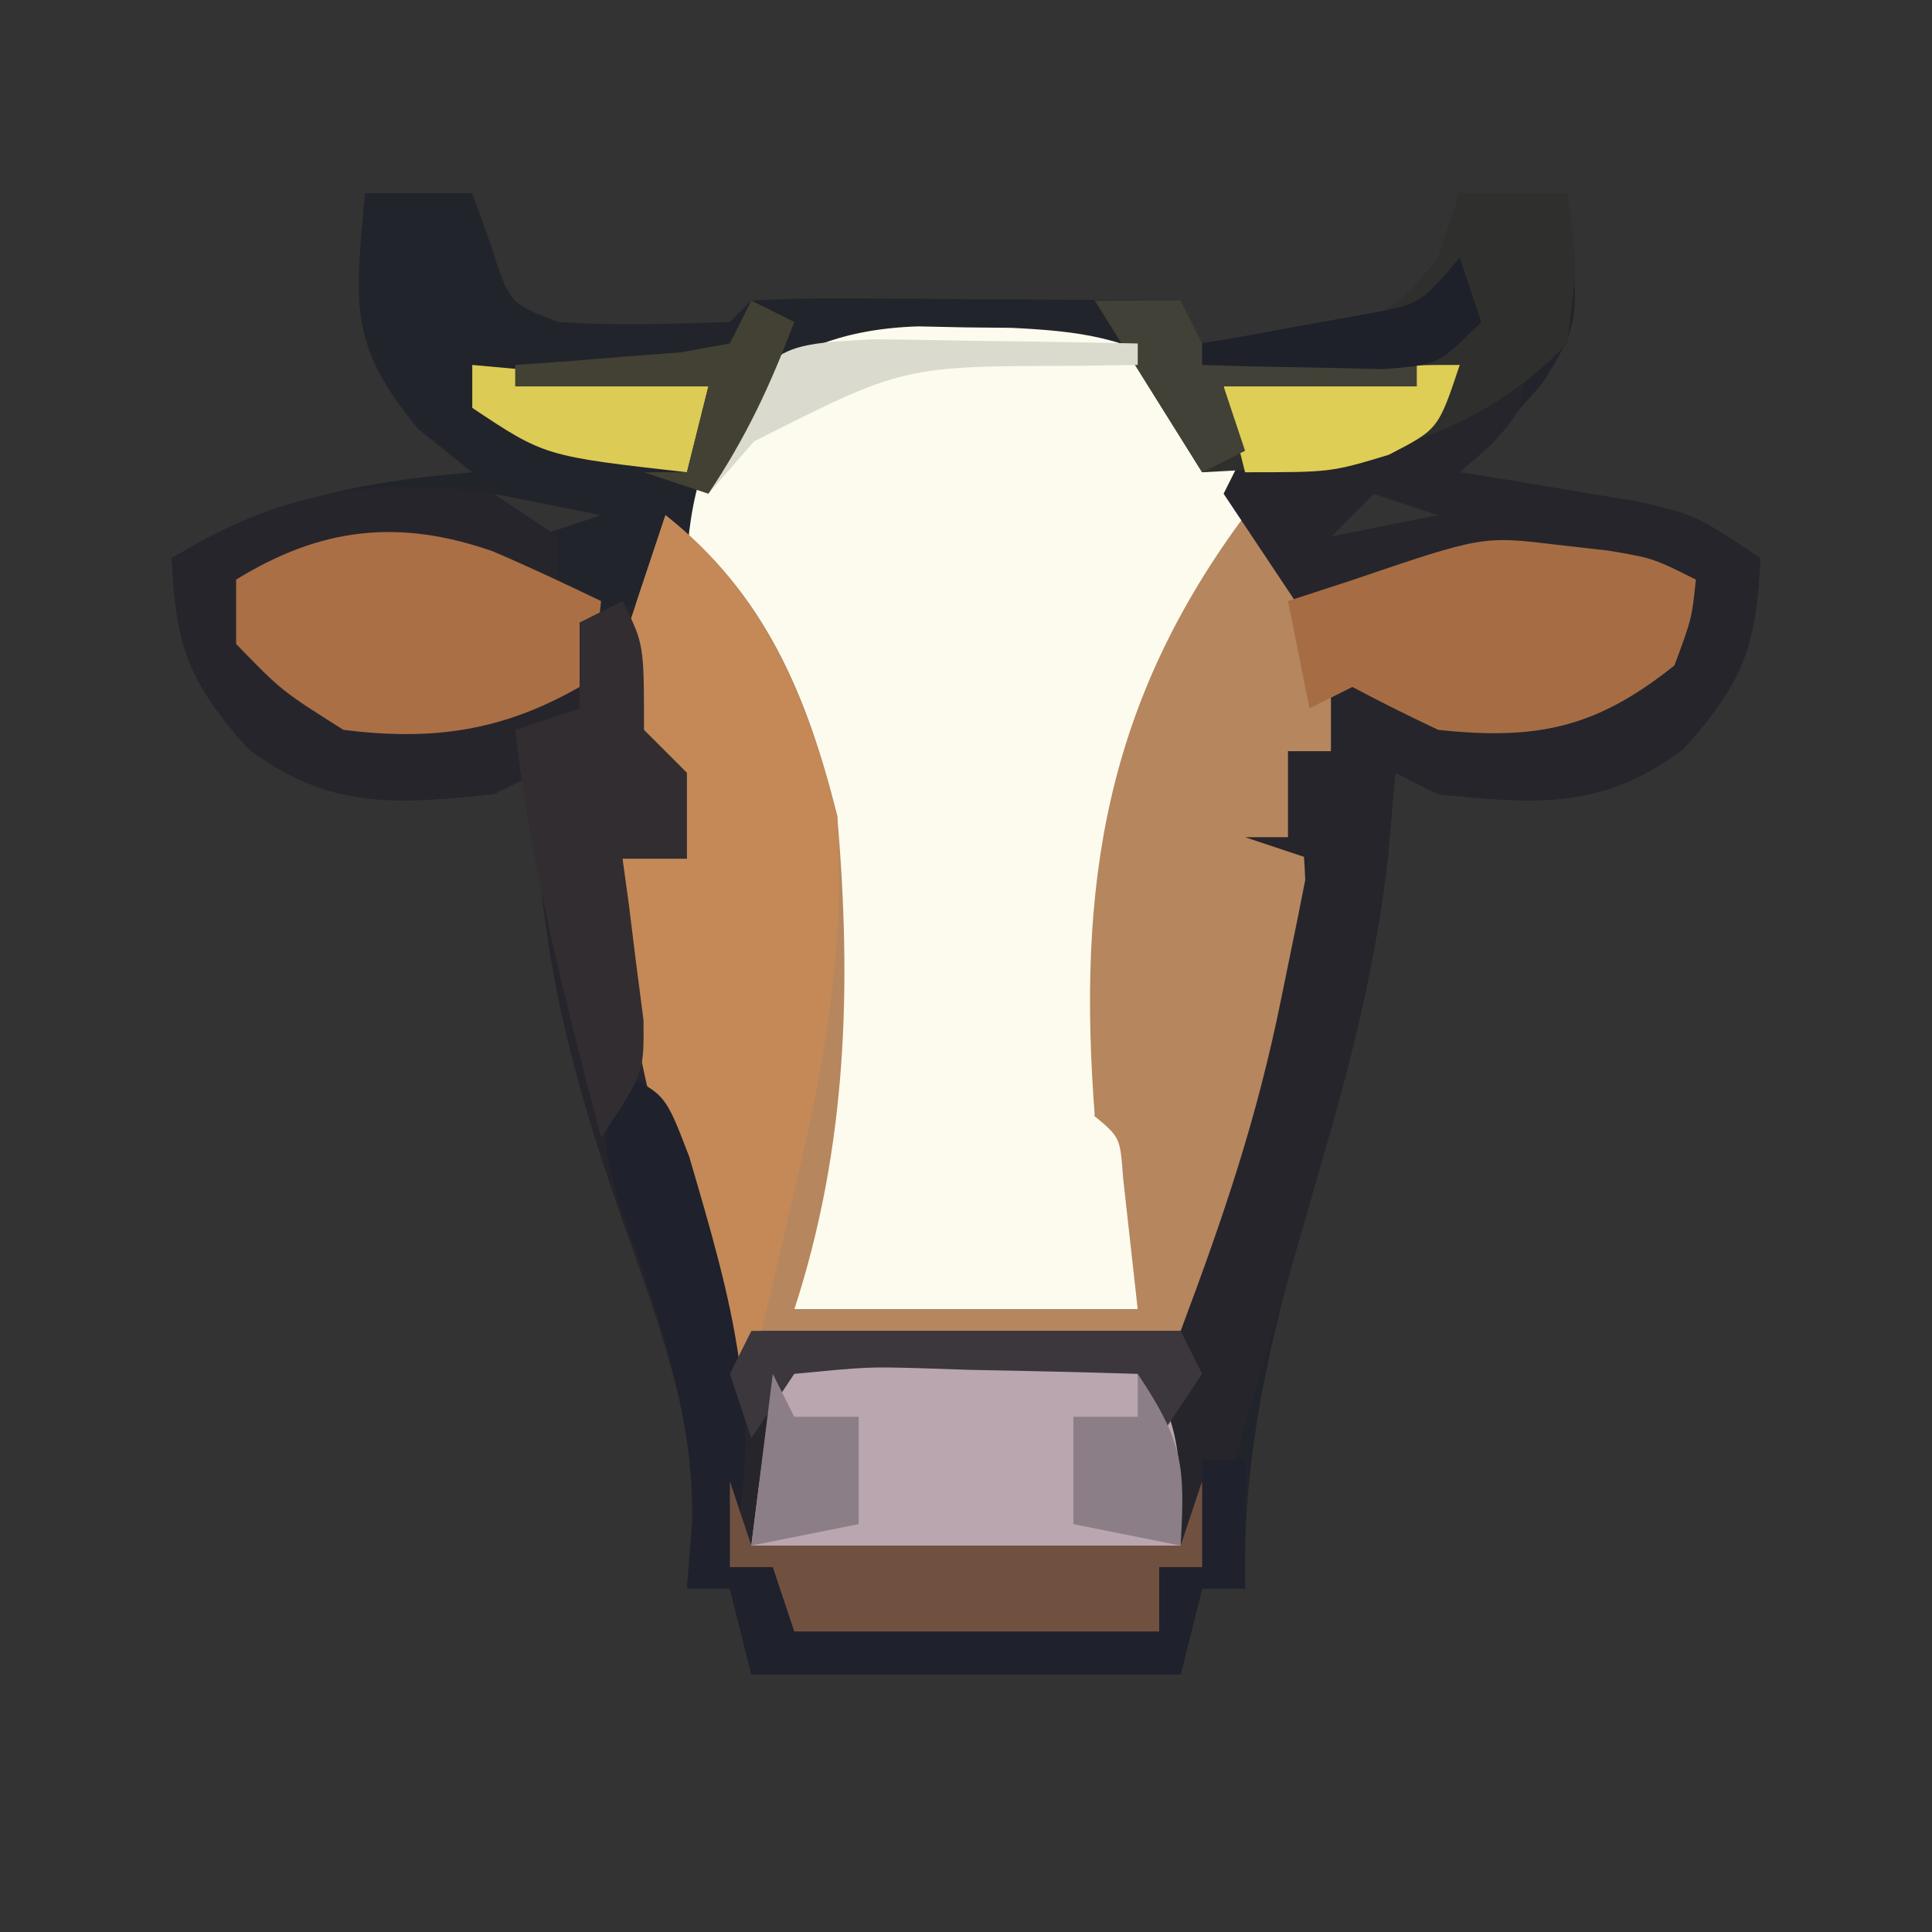 <?xml version="1.0" encoding="UTF-8"?>
<svg version="1.1" xmlns="http://www.w3.org/2000/svg" width="90" height="90">
<rect width="100%" height="100%" fill="#333333" stroke="none"/>
<path d="M0 0 C1.65 0 3.3 0 5 0 C5.289 0.804 5.577 1.609 5.875 2.438 C6.733 5.133 6.733 5.133 9 6 C11.69 6.187 14.297 6.086 17 6 C17.33 5.67 17.66 5.34 18 5 C19.489 4.913 20.981 4.893 22.473 4.902 C23.372 4.906 24.271 4.909 25.197 4.912 C26.143 4.92 27.088 4.929 28.062 4.938 C29.012 4.942 29.961 4.947 30.939 4.951 C33.293 4.963 35.646 4.979 38 5 C38 5.66 38 6.32 38 7 C39.439 6.913 40.876 6.804 42.312 6.688 C43.113 6.629 43.914 6.571 44.738 6.512 C47.42 5.905 48.335 5.156 50 3 C50.33 2.01 50.66 1.02 51 0 C52.65 0 54.3 0 56 0 C56.603 6.025 56.603 6.025 54.887 8.801 C53.654 10.256 52.332 11.635 51 13 C51.759 13.121 52.519 13.242 53.301 13.367 C54.792 13.619 54.792 13.619 56.312 13.875 C57.299 14.037 58.285 14.2 59.301 14.367 C62 15 62 15 65 17 C64.808 21.12 64.223 22.75 61.438 25.875 C57.67 28.721 54.591 28.459 50 28 C49.34 27.67 48.68 27.34 48 27 C47.887 28.294 47.773 29.588 47.656 30.922 C47.105 35.875 45.914 40.482 44.5 45.25 C42.555 51.94 40.836 57.964 41 65 C40.34 65 39.68 65 39 65 C38.505 66.98 38.505 66.98 38 69 C31.4 69 24.8 69 18 69 C17.67 67.68 17.34 66.36 17 65 C16.34 65 15.68 65 15 65 C15.103 63.989 15.206 62.979 15.312 61.938 C15.34 56.848 13.598 52.385 11.93 47.655 C9.523 40.788 7.859 34.294 8 27 C7.34 27.33 6.68 27.66 6 28 C1.409 28.459 -1.67 28.721 -5.438 25.875 C-8.223 22.75 -8.808 21.12 -9 17 C-4.205 14.243 -0.414 13.467 5 13 C4.175 12.34 3.35 11.68 2.5 11 C-0.853 6.976 -0.432 5.093 0 0 Z M6 14 C6.66 14.66 7.32 15.32 8 16 C8.99 15.67 9.98 15.34 11 15 C9.35 14.67 7.7 14.34 6 14 Z M47 14 C46.34 14.66 45.68 15.32 45 16 C46.65 15.67 48.3 15.34 50 15 C49.01 14.67 48.02 14.34 47 14 Z " fill="#22242B" transform="translate(17,9)"/>
<path d="M0 0 C0.709 0.015 1.418 0.03 2.148 0.046 C3.228 0.057 3.228 0.057 4.33 0.068 C7.461 0.22 9.759 0.5 12.406 2.233 C14.269 4.703 15.331 6.445 15.051 9.593 C14.211 11.796 14.211 11.796 12.226 14.956 C9.705 19.224 9.338 23.361 8.961 28.233 C8.845 29.474 8.845 29.474 8.726 30.739 C8.54 32.757 8.373 34.776 8.211 36.796 C8.871 37.126 9.531 37.456 10.211 37.796 C10.211 40.436 10.211 43.076 10.211 45.796 C4.931 45.796 -0.349 45.796 -5.789 45.796 C-5.624 43.486 -5.459 41.176 -5.289 38.796 C-5.2 37.407 -5.112 36.017 -5.028 34.628 C-4.898 32.541 -4.76 30.454 -4.582 28.37 C-4.264 22.678 -6.247 17.788 -8.789 12.796 C-9.449 12.136 -10.109 11.476 -10.789 10.796 C-10.421 3.978 -6.835 0.203 0 0 Z " fill="#FCFBED" transform="translate(42.789,15.204)"/>
<path d="M0 0 C4.634 3.641 6.612 8.412 8 14 C8.683 21.903 8.469 29.438 6 37 C11.28 37 16.56 37 22 37 C21.856 35.701 21.711 34.401 21.562 33.062 C21.481 32.332 21.4 31.601 21.316 30.848 C21.181 28.989 21.181 28.989 20 28 C19.163 17.181 20.509 8.73 27 0 C28.32 1.32 29.64 2.64 31 4 C31.804 3.484 32.609 2.969 33.438 2.438 C37.959 0.613 41.304 0.986 46 2 C46.66 2.33 47.32 2.66 48 3 C47.812 4.812 47.812 4.812 47 7 C43.358 9.913 40.603 10.49 36 10 C33.625 9 33.625 9 32 8 C31.67 8.99 31.34 9.98 31 11 C30.34 11 29.68 11 29 11 C29.119 11.536 29.237 12.072 29.359 12.625 C30.351 18.655 29.668 23.652 28.188 29.5 C28.01 30.206 27.832 30.913 27.649 31.641 C26.278 36.722 26.278 36.722 24 39 C21.937 39.135 21.937 39.135 19.43 38.977 C18.534 38.925 17.638 38.873 16.715 38.82 C15.778 38.756 14.841 38.691 13.875 38.625 C12.458 38.54 12.458 38.54 11.012 38.453 C8.674 38.311 6.337 38.16 4 38 C3.67 38.66 3.34 39.32 3 40 C0.257 31.974 -1.66 24.494 -2 16 C-1.01 16 -0.02 16 1 16 C-0.074 13.085 -0.778 11.222 -3 9 C-2.01 6.03 -1.02 3.06 0 0 Z " fill="#B6865E" transform="translate(31,24)"/>
<path d="M0 0 C0 3 0 3 -1.5 4.688 C-1.995 5.121 -2.49 5.554 -3 6 C-2.241 6.121 -1.481 6.242 -0.699 6.367 C0.295 6.535 1.289 6.702 2.312 6.875 C3.299 7.037 4.285 7.2 5.301 7.367 C8 8 8 8 11 10 C10.808 14.12 10.223 15.75 7.438 18.875 C3.67 21.721 0.591 21.459 -4 21 C-4.66 20.67 -5.32 20.34 -6 20 C-6.116 21.301 -6.232 22.601 -6.352 23.941 C-6.89 28.776 -8.008 33.279 -9.375 37.938 C-9.598 38.717 -9.82 39.496 -10.05 40.298 C-10.691 42.535 -11.343 44.768 -12 47 C-12.329 48.118 -12.657 49.235 -12.996 50.387 C-13.654 52.594 -14.32 54.799 -15 57 C-15.66 57 -16.32 57 -17 57 C-17 57.99 -17 58.98 -17 60 C-22.61 60 -28.22 60 -34 60 C-34.495 58.515 -34.495 58.515 -35 57 C-35.66 57 -36.32 57 -37 57 C-37.027 55.542 -37.046 54.083 -37.062 52.625 C-37.074 51.813 -37.086 51.001 -37.098 50.164 C-37 48 -37 48 -36 46 C-29.4 46 -22.8 46 -16 46 C-13.96 40.56 -12.437 36.067 -11.312 30.5 C-11.061 29.273 -10.81 28.046 -10.551 26.781 C-10.369 25.863 -10.187 24.946 -10 24 C-10.99 23.67 -11.98 23.34 -13 23 C-12.34 23 -11.68 23 -11 23 C-11 21.68 -11 20.36 -11 19 C-10.34 19 -9.68 19 -9 19 C-9 17.35 -9 15.7 -9 14 C-8.67 14.66 -8.34 15.32 -8 16 C-3.437 17.124 0.686 17.536 5.062 15.75 C7.254 14.06 7.254 14.06 8 11 C1.047 9.956 -3.763 9.535 -10 13 C-11.32 11.02 -12.64 9.04 -14 7 C-13.67 6.34 -13.34 5.68 -13 5 C-11.948 4.876 -10.896 4.753 -9.812 4.625 C-5.377 3.898 -3.52 2.662 0 0 Z M-7 7 C-7.66 7.66 -8.32 8.32 -9 9 C-7.35 8.67 -5.7 8.34 -4 8 C-4.99 7.67 -5.98 7.34 -7 7 Z " fill="#26252C" transform="translate(71,16)"/>
<path d="M0 0 C0.99 0.66 1.98 1.32 3 2 C3 2.66 3 3.32 3 4 C3.66 4.33 4.32 4.66 5 5 C0.25 4.125 0.25 4.125 -2 3 C-5.53 2.847 -8.615 2.959 -12 4 C-10.134 7.628 -10.134 7.628 -7 10 C-3.164 10.17 0.265 9.879 4 9 C4 8.01 4 7.02 4 6 C4.99 5.67 5.98 5.34 7 5 C6.773 5.763 6.546 6.526 6.312 7.312 C6.209 8.199 6.106 9.086 6 10 C7.417 11.583 7.417 11.583 9 13 C9 14.32 9 15.64 9 17 C8.01 17 7.02 17 6 17 C6.622 19.855 7.248 22.709 7.875 25.562 C8.136 26.762 8.136 26.762 8.402 27.986 C9.21 31.649 10.066 35.219 11.156 38.812 C12.272 43.029 11.745 45.753 11 50 C11.66 50 12.32 50 13 50 C13.33 50.66 13.66 51.32 14 52 C19.61 52.33 25.22 52.66 31 53 C31 52.01 31 51.02 31 50 C31.66 50 32.32 50 33 50 C33 48.35 33 46.7 33 45 C33.66 45 34.32 45 35 45 C35 46.98 35 48.96 35 51 C34.34 51 33.68 51 33 51 C32.67 52.32 32.34 53.64 32 55 C25.4 55 18.8 55 12 55 C11.67 53.68 11.34 52.36 11 51 C10.34 51 9.68 51 9 51 C9.103 49.989 9.206 48.979 9.312 47.938 C9.34 42.848 7.598 38.385 5.93 33.655 C3.523 26.788 1.859 20.294 2 13 C1.01 13.495 1.01 13.495 0 14 C-4.591 14.459 -7.67 14.721 -11.438 11.875 C-14.223 8.75 -14.808 7.12 -15 3 C-10.057 -0.042 -5.691 -0.835 0 0 Z " fill="#27252C" transform="translate(23,23)"/>
<path d="M0 0 C4.522 3.553 6.585 8.551 8 14 C8.386 20.154 7.438 25.532 6 31.5 C5.714 32.734 5.714 32.734 5.422 33.992 C4.956 35.997 4.479 37.999 4 40 C1.093 37.093 0.753 33.58 -0.125 29.688 C-0.307 28.928 -0.489 28.168 -0.676 27.385 C-1.568 23.522 -2.239 19.993 -2 16 C-1.01 16 -0.02 16 1 16 C-0.074 13.085 -0.778 11.222 -3 9 C-2.01 6.03 -1.02 3.06 0 0 Z " fill="#C48957" transform="translate(31,24)"/>
<path d="M0 0 C1.488 0.007 2.977 0.019 4.465 0.035 C5.223 0.04 5.982 0.044 6.764 0.049 C8.643 0.061 10.523 0.079 12.402 0.098 C14.454 3.56 14.402 4.692 14.402 9.098 C7.802 9.098 1.202 9.098 -5.598 9.098 C-4.476 0.121 -4.476 0.121 0 0 Z " fill="#BAA6AF" transform="translate(40.598,62.902)"/>
<path d="M0 0 C2 1 2 1 3.105 3.879 C5.105 10.687 6.674 16.027 5 23 C5.66 23 6.32 23 7 23 C7.33 23.66 7.66 24.32 8 25 C13.61 25.33 19.22 25.66 25 26 C25 25.01 25 24.02 25 23 C25.66 23 26.32 23 27 23 C27 21.35 27 19.7 27 18 C27.66 18 28.32 18 29 18 C29 19.98 29 21.96 29 24 C28.34 24 27.68 24 27 24 C26.67 25.32 26.34 26.64 26 28 C19.4 28 12.8 28 6 28 C5.67 26.68 5.34 25.36 5 24 C4.34 24 3.68 24 3 24 C3.083 22.948 3.165 21.896 3.25 20.812 C3.298 15.496 1.509 10.828 -0.223 5.855 C-1 3 -1 3 0 0 Z " fill="#1F212C" transform="translate(29,50)"/>
<path d="M0 0 C1.65 0 3.3 0 5 0 C5.5 3.188 5.5 3.188 5 7 C0.312 11.938 -5.499 12.695 -12 13 C-14.475 9.04 -14.475 9.04 -17 5 C-15.68 5 -14.36 5 -13 5 C-13 5.66 -13 6.32 -13 7 C-11.561 6.913 -10.124 6.804 -8.688 6.688 C-7.887 6.629 -7.086 6.571 -6.262 6.512 C-3.58 5.905 -2.665 5.156 -1 3 C-0.67 2.01 -0.34 1.02 0 0 Z " fill="#2F2F2D" transform="translate(68,9)"/>
<path d="M0 0 C1.191 0.135 1.191 0.135 2.406 0.273 C4.5 0.625 4.5 0.625 6.5 1.625 C6.312 3.438 6.312 3.438 5.5 5.625 C1.858 8.538 -0.897 9.115 -5.5 8.625 C-6.848 7.988 -8.186 7.329 -9.5 6.625 C-10.49 7.12 -10.49 7.12 -11.5 7.625 C-11.83 5.975 -12.16 4.325 -12.5 2.625 C-11.551 2.316 -10.602 2.006 -9.625 1.688 C-3.445 -0.414 -3.445 -0.414 0 0 Z " fill="#A66D44" transform="translate(72.5,25.375)"/>
<path d="M0 0 C1.707 0.728 3.386 1.521 5.059 2.324 C4.871 4.199 4.871 4.199 4.059 6.324 C0.43 8.398 -2.818 8.84 -6.941 8.324 C-9.816 6.512 -9.816 6.512 -11.941 4.324 C-11.941 3.334 -11.941 2.344 -11.941 1.324 C-8.017 -1.091 -4.402 -1.532 0 0 Z " fill="#AA6F45" transform="translate(22.941,25.676)"/>
<path d="M0 0 C1 2 1 2 1 6 C1.66 6.66 2.32 7.32 3 8 C3 9.32 3 10.64 3 12 C2.01 12 1.02 12 0 12 C0.095 12.687 0.191 13.374 0.289 14.082 C0.4 14.983 0.511 15.884 0.625 16.812 C0.741 17.706 0.857 18.599 0.977 19.52 C1 22 1 22 -1 25 C-2.647 18.692 -4.263 12.485 -5 6 C-4.01 5.67 -3.02 5.34 -2 5 C-2 3.68 -2 2.36 -2 1 C-1.34 0.67 -0.68 0.34 0 0 Z " fill="#322D30" transform="translate(29,28)"/>
<path d="M0 0 C0.33 0.99 0.66 1.98 1 3 C7.6 3 14.2 3 21 3 C21.33 2.01 21.66 1.02 22 0 C22 1.32 22 2.64 22 4 C21.34 4 20.68 4 20 4 C20 4.99 20 5.98 20 7 C14.39 7 8.78 7 3 7 C2.67 6.01 2.34 5.02 2 4 C1.34 4 0.68 4 0 4 C0 2.68 0 1.36 0 0 Z " fill="#705140" transform="translate(34,69)"/>
<path d="M0 0 C3.63 0.33 7.26 0.66 11 1 C10.67 2.32 10.34 3.64 10 5 C3.375 4.25 3.375 4.25 0 2 C0 1.34 0 0.68 0 0 Z " fill="#DCCB54" transform="translate(22,17)"/>
<path d="M0 0 C-1 3 -1 3 -3.312 4.188 C-6 5 -6 5 -10 5 C-10.33 3.68 -10.66 2.36 -11 1 C-9.542 0.832 -8.083 0.666 -6.625 0.5 C-5.813 0.407 -5.001 0.314 -4.164 0.219 C-2 0 -2 0 0 0 Z " fill="#DECE55" transform="translate(68,17)"/>
<path d="M0 0 C6.6 0 13.2 0 20 0 C20.33 0.66 20.66 1.32 21 2 C20.01 3.485 20.01 3.485 19 5 C18.67 4.01 18.34 3.02 18 2 C15.374 1.919 12.751 1.86 10.125 1.812 C9.379 1.787 8.632 1.762 7.863 1.736 C5.438 1.67 5.438 1.67 2 2 C1.01 3.485 1.01 3.485 0 5 C-0.33 4.01 -0.66 3.02 -1 2 C-0.67 1.34 -0.34 0.68 0 0 Z " fill="#3B373D" transform="translate(35,62)"/>
<path d="M0 0 C0.33 0.66 0.66 1.32 1 2 C1.99 2 2.98 2 4 2 C4 3.65 4 5.3 4 7 C2.35 7.33 0.7 7.66 -1 8 C-0.67 5.36 -0.34 2.72 0 0 Z " fill="#8C7E87" transform="translate(36,64)"/>
<path d="M0 0 C2.152 3.228 2.201 4.284 2 8 C0.35 7.67 -1.3 7.34 -3 7 C-3 5.35 -3 3.7 -3 2 C-2.01 2 -1.02 2 0 2 C0 1.34 0 0.68 0 0 Z " fill="#8B7E87" transform="translate(53,64)"/>
<path d="M0 0 C1.32 0 2.64 0 4 0 C4.33 0.66 4.66 1.32 5 2 C7.356 2.468 7.356 2.468 10.062 2.625 C11.441 2.737 11.441 2.737 12.848 2.852 C13.558 2.901 14.268 2.95 15 3 C15 3.33 15 3.66 15 4 C12.03 4 9.06 4 6 4 C6.33 4.99 6.66 5.98 7 7 C6.01 7.495 6.01 7.495 5 8 C2.525 4.04 2.525 4.04 0 0 Z " fill="#424137" transform="translate(51,14)"/>
<path d="M0 0 C1.477 0.013 2.953 0.037 4.43 0.07 C5.184 0.079 5.938 0.088 6.715 0.098 C8.578 0.121 10.442 0.157 12.305 0.195 C12.305 0.525 12.305 0.855 12.305 1.195 C10.893 1.217 10.893 1.217 9.453 1.238 C1.377 1.244 1.377 1.244 -5.57 4.758 C-6.272 5.562 -6.973 6.367 -7.695 7.195 C-5.145 0.272 -5.145 0.272 0 0 Z " fill="#DADACE" transform="translate(40.695,15.805)"/>
<path d="M0 0 C0.66 0.33 1.32 0.66 2 1 C0.875 3.972 -0.223 6.334 -2 9 C-2.99 8.67 -3.98 8.34 -5 8 C-4.34 8 -3.68 8 -3 8 C-2.67 6.68 -2.34 5.36 -2 4 C-4.97 4 -7.94 4 -11 4 C-11 3.67 -11 3.34 -11 3 C-10.29 2.951 -9.579 2.902 -8.848 2.852 C-7.469 2.739 -7.469 2.739 -6.062 2.625 C-5.146 2.555 -4.229 2.486 -3.285 2.414 C-2.154 2.209 -2.154 2.209 -1 2 C-0.67 1.34 -0.34 0.68 0 0 Z " fill="#434134" transform="translate(35,14)"/>
<path d="M0 0 C0.33 0.99 0.66 1.98 1 3 C-1 5 -1 5 -3.602 5.195 C-4.599 5.172 -5.597 5.149 -6.625 5.125 C-8.129 5.098 -8.129 5.098 -9.664 5.07 C-10.435 5.047 -11.206 5.024 -12 5 C-12 4.67 -12 4.34 -12 4 C-10.952 3.818 -10.952 3.818 -9.883 3.633 C-8.518 3.381 -8.518 3.381 -7.125 3.125 C-5.768 2.881 -5.768 2.881 -4.383 2.633 C-1.835 2.17 -1.835 2.17 0 0 Z " fill="#1E202A" transform="translate(68,12)"/>
</svg>
